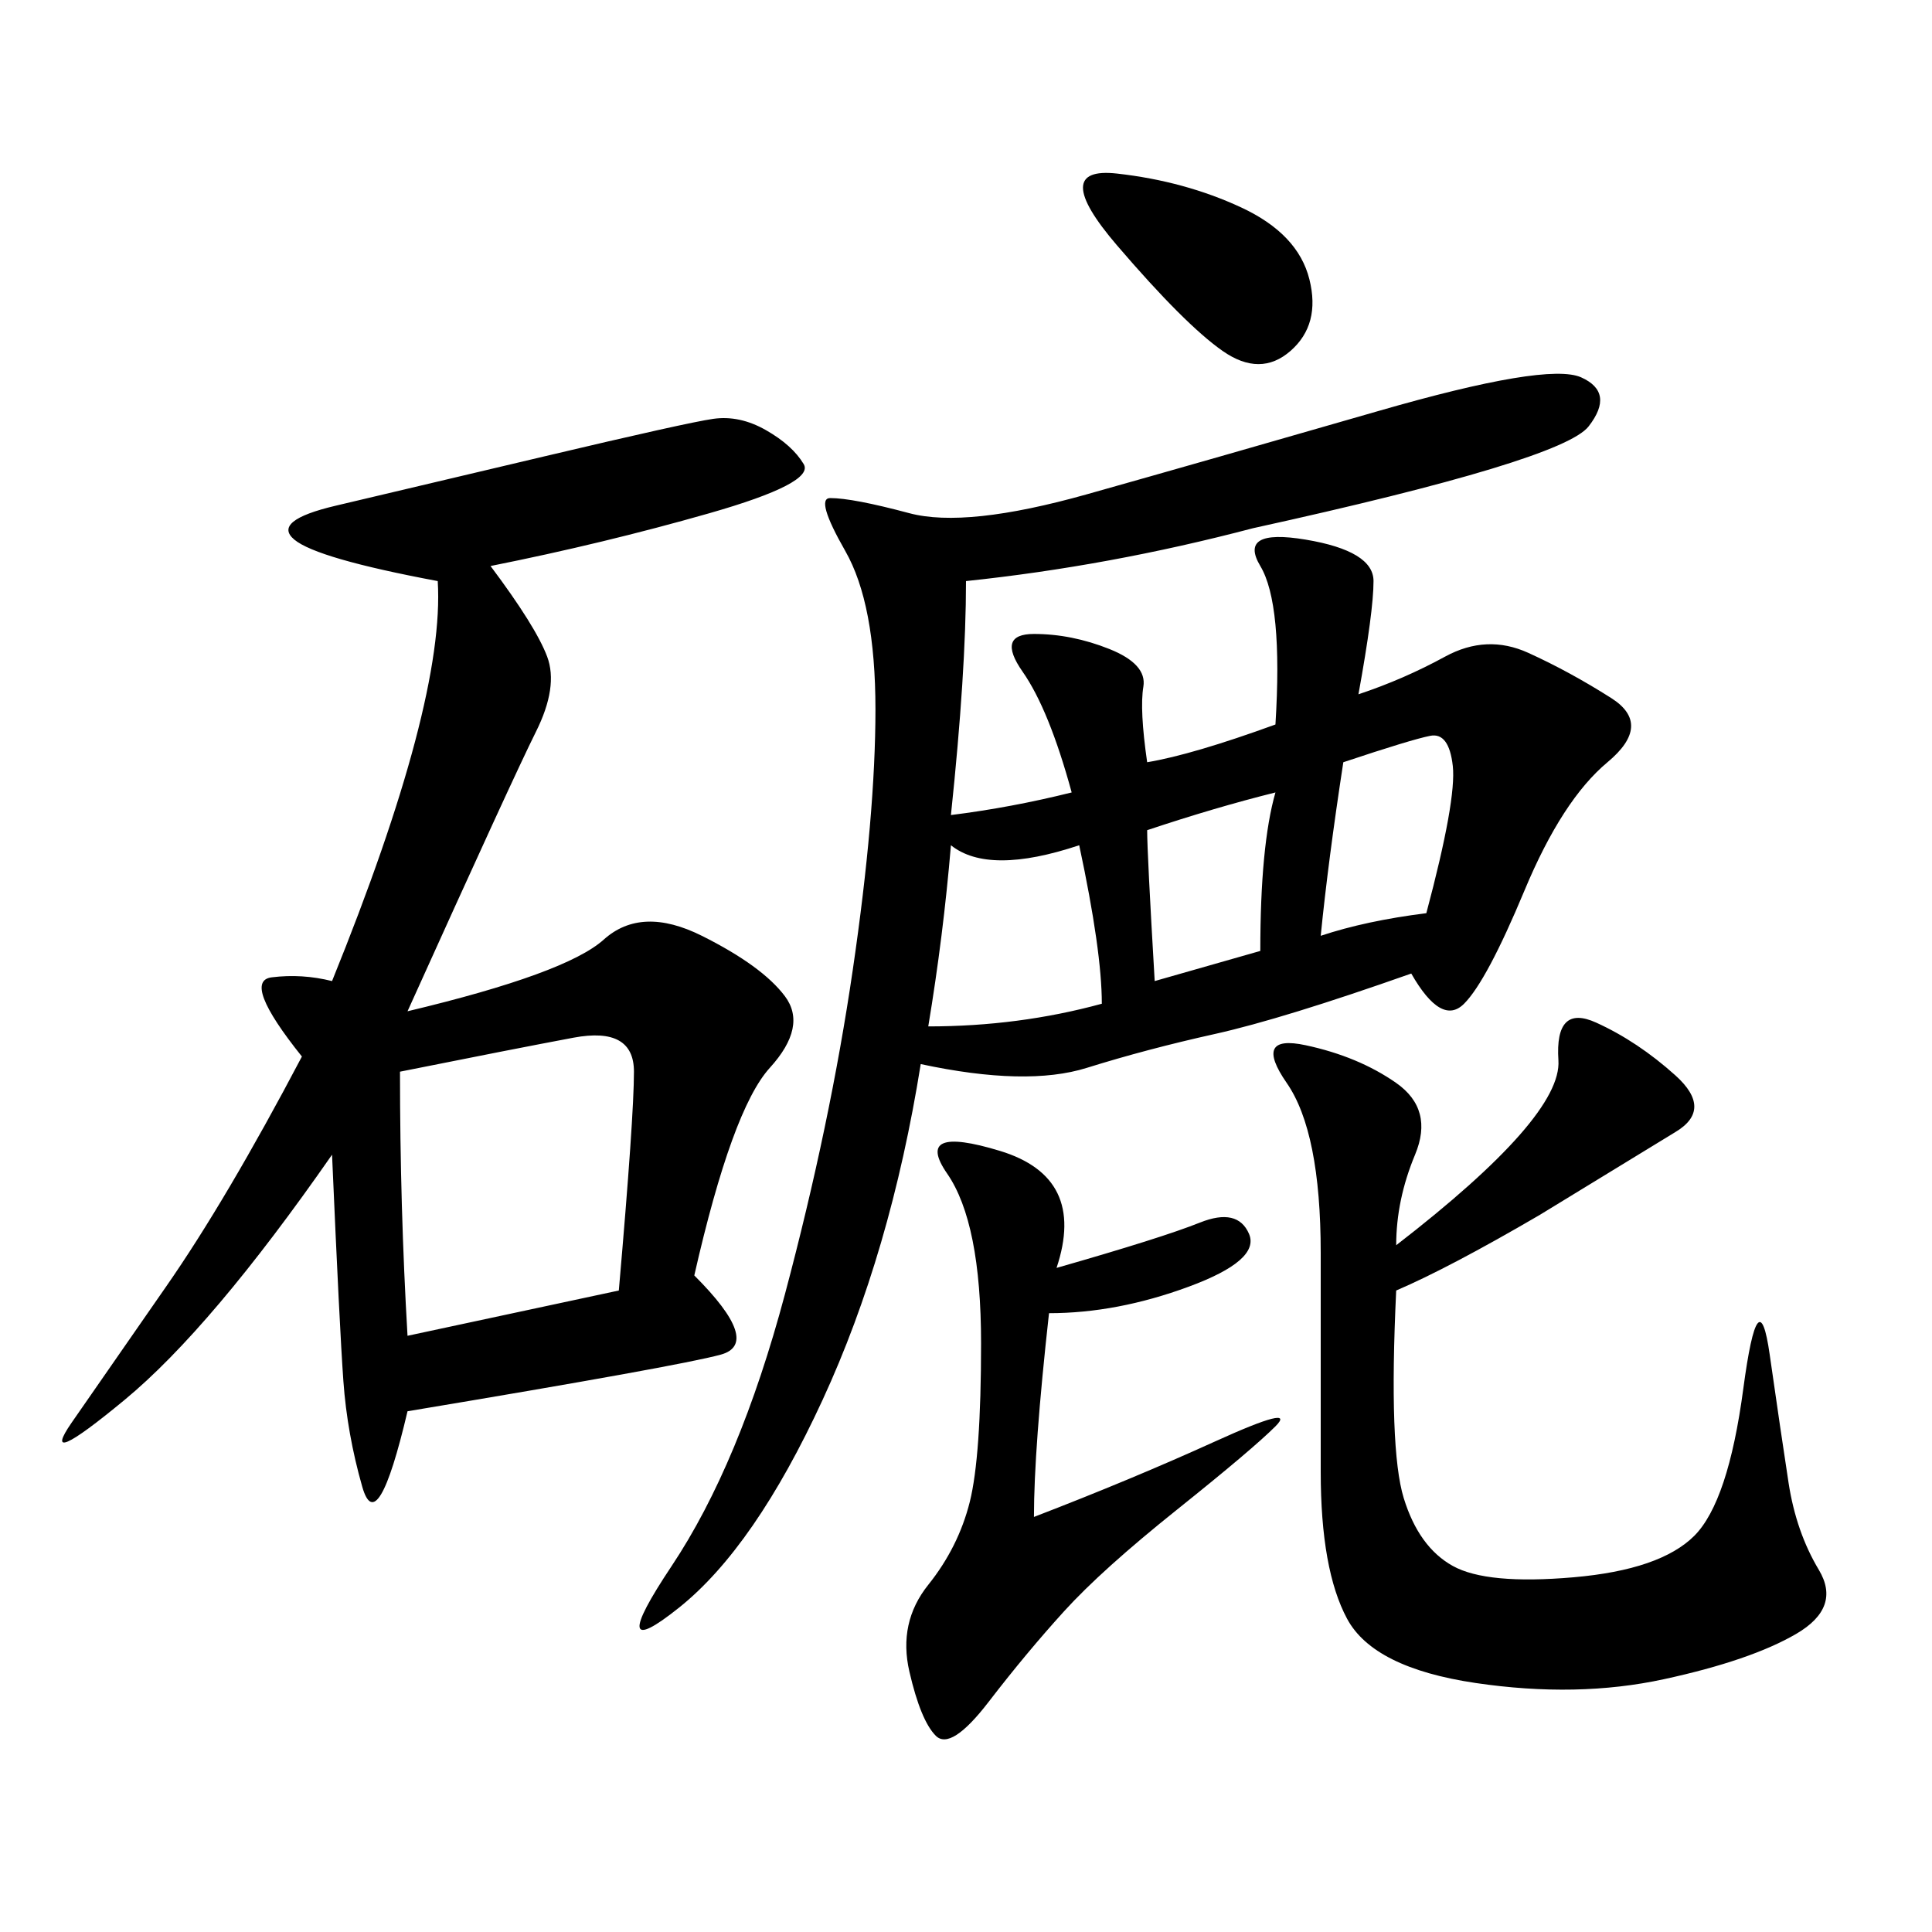 <svg xmlns="http://www.w3.org/2000/svg" xmlns:xlink="http://www.w3.org/1999/xlink" width="300" height="300"><path d="M150 90.23Q150 104.30 147.66 126.56L147.66 126.56Q157.03 125.39 166.41 123.05L166.41 123.05Q162.89 110.16 158.79 104.30Q154.69 98.44 160.55 98.44L160.55 98.44Q166.41 98.44 172.27 100.78Q178.13 103.13 177.54 106.64Q176.95 110.16 178.13 118.36L178.13 118.36Q185.16 117.19 198.05 112.50L198.05 112.50Q199.22 93.75 195.70 87.89Q192.19 82.03 202.73 83.79Q213.28 85.55 213.28 90.23L213.28 90.23Q213.28 94.92 210.94 107.81L210.94 107.81Q217.97 105.47 224.41 101.95Q230.86 98.44 237.30 101.37Q243.75 104.30 250.20 108.40Q256.64 112.50 249.61 118.36Q242.58 124.22 236.72 138.28Q230.86 152.34 227.34 155.86Q223.83 159.38 219.14 151.17L219.14 151.17Q199.22 158.20 188.67 160.55Q178.13 162.89 168.75 165.82Q159.38 168.75 142.97 165.23L142.97 165.23Q138.28 194.53 127.73 217.38Q117.19 240.23 105.47 249.61Q93.75 258.98 104.30 243.16Q114.84 227.34 121.88 200.98Q128.91 174.61 132.42 150.59Q135.94 126.56 135.94 110.16L135.94 110.16Q135.94 93.75 131.25 85.55Q126.56 77.34 128.91 77.34L128.91 77.34Q132.42 77.34 141.21 79.69Q150 82.03 168.75 76.76Q187.50 71.48 213.87 63.87Q240.23 56.25 245.51 58.59Q250.78 60.94 246.68 66.21Q242.58 71.48 194.53 82.03L194.53 82.03Q172.27 87.89 150 90.23L150 90.23ZM76.17 87.89Q83.20 97.27 84.96 101.95Q86.72 106.64 83.20 113.67Q79.69 120.70 63.28 157.03L63.28 157.03Q87.89 151.17 93.75 145.90Q99.61 140.63 108.98 145.31Q118.36 150 121.88 154.69Q125.39 159.38 119.53 165.82Q113.67 172.27 107.81 198.05L107.81 198.05Q118.36 208.59 111.91 210.35Q105.47 212.11 63.28 219.14L63.28 219.14Q58.59 239.06 56.25 230.86Q53.91 222.66 53.32 214.45Q52.73 206.25 51.56 179.30L51.56 179.30Q32.81 206.25 19.34 217.38Q5.86 228.52 11.13 220.90Q16.41 213.28 25.78 199.80Q35.16 186.33 46.88 164.06L46.88 164.06Q37.50 152.34 42.19 151.76Q46.88 151.17 51.56 152.34L51.56 152.34Q69.14 108.98 67.97 90.23L67.97 90.23Q49.22 86.72 45.70 83.79Q42.19 80.86 52.15 78.52Q62.11 76.17 84.38 70.90Q106.64 65.63 110.74 65.04Q114.84 64.45 118.95 66.80Q123.05 69.14 124.80 72.07Q126.56 75 110.16 79.69Q93.75 84.38 76.17 87.89L76.17 87.89ZM216.80 200.39Q215.63 225 217.97 232.62Q220.31 240.23 225.59 243.16Q230.86 246.09 244.34 244.92Q257.81 243.75 263.09 238.48Q268.36 233.20 270.70 215.63Q273.05 198.05 274.80 210.35Q276.56 222.66 277.73 230.27Q278.91 237.89 282.42 243.75Q285.94 249.61 278.91 253.71Q271.88 257.81 258.40 260.74Q244.92 263.67 229.10 261.33Q213.28 258.98 209.18 251.37Q205.08 243.75 205.08 228.52L205.08 228.52L205.08 194.53Q205.08 175.78 199.80 168.16Q194.53 160.55 202.73 162.30Q210.94 164.06 216.80 168.16Q222.66 172.27 219.73 179.30Q216.80 186.33 216.80 193.36L216.80 193.36Q242.58 173.44 241.99 164.65Q241.41 155.86 247.85 158.79Q254.30 161.72 260.16 166.99Q266.02 172.27 260.16 175.78L260.16 175.78L239.06 188.67Q225 196.88 216.80 200.39L216.80 200.39ZM164.06 196.88Q180.47 192.19 186.33 189.84Q192.19 187.50 193.95 191.60Q195.70 195.70 184.57 199.80Q173.44 203.91 162.89 203.91L162.89 203.91Q160.55 225 160.55 235.55L160.55 235.55Q175.78 229.69 188.67 223.83Q201.56 217.97 198.05 221.48Q194.53 225 182.81 234.38Q171.09 243.75 165.23 250.20Q159.38 256.64 153.52 264.26Q147.66 271.88 145.31 269.53Q142.97 267.19 141.21 259.57Q139.45 251.95 144.14 246.09Q148.83 240.23 150.59 233.20Q152.34 226.17 152.34 208.59L152.34 208.59Q152.34 189.84 147.07 182.23Q141.80 174.61 155.27 178.71Q168.75 182.81 164.06 196.88L164.06 196.88ZM62.11 166.41Q62.11 187.50 63.28 207.42L63.28 207.42L96.09 200.39Q98.44 173.44 98.44 166.41L98.44 166.41Q98.44 159.38 89.06 161.13Q79.69 162.89 62.11 166.41L62.11 166.41ZM173.44 26.95Q183.98 28.13 192.77 32.23Q201.56 36.33 203.32 43.36Q205.08 50.39 200.39 54.49Q195.70 58.59 189.84 54.49Q183.98 50.39 173.44 38.09Q162.89 25.78 173.44 26.95L173.44 26.95ZM144.14 159.38Q158.20 159.38 171.09 155.86L171.09 155.86Q171.09 147.66 167.58 131.25L167.58 131.25Q153.52 135.94 147.66 131.25L147.66 131.25Q146.48 145.31 144.14 159.38L144.14 159.38ZM208.59 118.36Q206.25 133.59 205.08 145.31L205.08 145.31Q212.11 142.97 221.48 141.80L221.48 141.80Q226.17 124.22 225.59 118.95Q225 113.67 222.07 114.26Q219.14 114.84 208.59 118.36L208.59 118.36ZM178.13 128.91Q178.13 132.42 179.30 152.34L179.30 152.34L195.70 147.66Q195.70 131.25 198.05 123.05L198.05 123.05Q188.67 125.39 178.13 128.91L178.13 128.91Z"/></svg>
